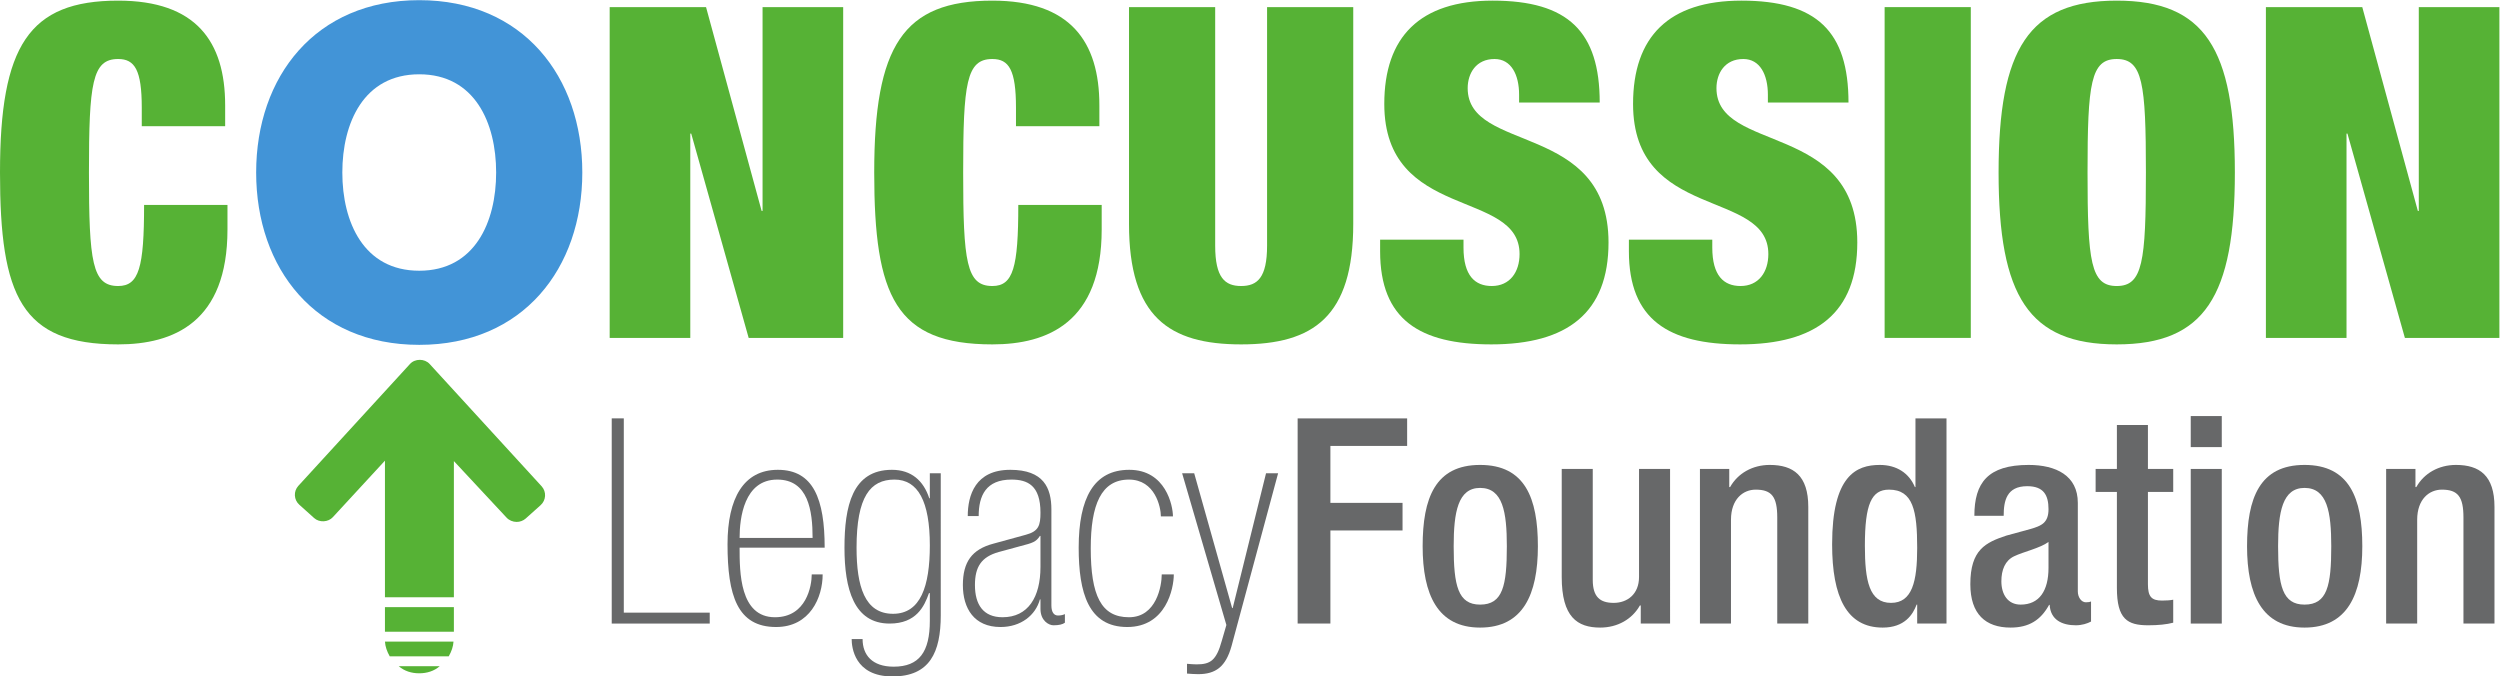 <?xml version="1.0" encoding="UTF-8" standalone="no"?>
<svg
   xmlns:dc="http://purl.org/dc/elements/1.1/"
   xmlns:cc="http://creativecommons.org/ns#"
   xmlns:rdf="http://www.w3.org/1999/02/22-rdf-syntax-ns#"
   xmlns:svg="http://www.w3.org/2000/svg"
   xmlns="http://www.w3.org/2000/svg"
   viewBox="0 0 676.773 183.12"
   height="183.12"
   width="676.773"
   xml:space="preserve"
   id="svg2"
   version="1.1"><defs
     id="defs6" /><g
     transform="matrix(1.333,0,0,-1.333,0,183.12)"
     id="g10"><g
       transform="scale(0.1)"
       id="g12"><path
         id="path14"
         style="fill:#56b235;fill-opacity:1;fill-rule:nonzero;stroke:none"
         d="m 891.754,20.809 h -81.996 c 11.633,-10 25.945,-14.418 41.633,-14.418 15.695,0 30.004,4.418 41.64,14.418 m -111.277,70 h 140 v 50 h -140 z m 10,-50 H 911.27 c 5.699,10 9.16,20 9.722,30 H 781.797 c 0.547,-10 4.016,-20 9.711,-30 m 306.462,307.089 -30.36,-27.179 c -4.98,-4.457 -11.7,-6.918 -18.36,-6.918 -7.64,0 -15.6,3.258 -20.7,8.937 L 921.754,437.359 v -276.55 h -140 v 277.39 L 676.051,323.559 c -9.41,-10.45 -27.473,-11.469 -38.09,-1.887 l -30.203,27.156 c -5.36,4.813 -8.52,11.434 -8.903,18.641 -0.378,7.187 2.075,14.101 6.891,19.453 L 832.59,634.547 c 10.082,11.211 29.836,11.281 40.039,-0.086 L 1100.07,386.063 c 10.02,-11.133 8.96,-28.223 -2.1,-38.165" /><path
         id="path16"
         style="fill:#56b235;fill-opacity:1;fill-rule:nonzero;stroke:none"
         d="m 287.898,1155.13 c 0,76.2 -14.109,98.78 -47.98,98.78 -52.688,0 -59.273,-48.92 -59.273,-230.51 0,-181.584 6.585,-230.509 59.273,-230.509 42.34,0 52.687,37.632 52.687,164.648 H 461.957 V 907.676 C 461.957,719.504 352.82,674.344 239.918,674.344 43.277,674.344 0,772.195 0,1023.4 c 0,256.85 58.332,349.06 239.918,349.06 158.066,0 217.34,-82.8 217.34,-212.64 v -42.33 h -169.36 v 37.64" /><path
         id="path18"
         style="fill:#56b235;fill-opacity:1;fill-rule:nonzero;stroke:none"
         d="m 1238.15,1359.29 h 195.7 l 112.9,-413.981 h 1.88 v 413.981 h 163.71 V 687.516 h -191.93 l -116.67,414.914 h -1.88 V 687.516 h -163.71 v 671.774" /><path
         id="path20"
         style="fill:#56b235;fill-opacity:1;fill-rule:nonzero;stroke:none"
         d="m 2063.28,1155.13 c 0,76.2 -14.11,98.78 -47.99,98.78 -52.68,0 -59.27,-48.92 -59.27,-230.51 0,-181.584 6.59,-230.509 59.27,-230.509 42.34,0 52.69,37.632 52.69,164.648 h 169.35 v -49.863 c 0,-188.172 -109.13,-233.332 -222.04,-233.332 -196.64,0 -239.91,97.851 -239.91,349.056 0,256.85 58.33,349.06 239.91,349.06 158.07,0 217.34,-82.8 217.34,-212.64 v -42.33 h -169.35 v 37.64" /><path
         id="path22"
         style="fill:#56b235;fill-opacity:1;fill-rule:nonzero;stroke:none"
         d="M 2467.83,1359.29 V 874.746 c 0,-64.922 19.76,-81.855 52.69,-81.855 32.93,0 52.69,16.933 52.69,81.855 v 484.544 h 175 V 918.965 c 0,-188.168 -80.92,-244.621 -227.69,-244.621 -146.77,0 -227.69,56.453 -227.69,244.621 v 440.325 h 175" /><path
         id="path24"
         style="fill:#56b235;fill-opacity:1;fill-rule:nonzero;stroke:none"
         d="m 3085.03,1165.47 v 15.99 c 0,40.46 -15.99,72.45 -49.87,72.45 -37.63,0 -54.56,-29.16 -54.56,-59.27 0,-132.66 286.02,-67.75 286.02,-313.304 0,-143.016 -83.74,-206.992 -238.04,-206.992 -144.89,0 -225.8,49.867 -225.8,189.113 v 23.523 h 169.34 v -15.996 c 0,-57.394 23.53,-78.093 57.4,-78.093 36.7,0 56.45,28.23 56.45,64.918 0,132.66 -274.72,66.8 -274.72,304.841 0,136.42 72.44,209.81 220.15,209.81 153.36,0 217.34,-63.04 217.34,-206.99 h -163.71" /><path
         id="path26"
         style="fill:#56b235;fill-opacity:1;fill-rule:nonzero;stroke:none"
         d="m 3590.26,1165.47 v 15.99 c 0,40.46 -16,72.45 -49.87,72.45 -37.63,0 -54.56,-29.16 -54.56,-59.27 0,-132.66 286.01,-67.75 286.01,-313.304 0,-143.016 -83.74,-206.992 -238.04,-206.992 -144.89,0 -225.8,49.867 -225.8,189.113 v 23.523 h 169.35 v -15.996 c 0,-57.394 23.52,-78.093 57.39,-78.093 36.7,0 56.46,28.23 56.46,64.918 0,132.66 -274.73,66.8 -274.73,304.841 0,136.42 72.44,209.81 220.16,209.81 153.36,0 217.34,-63.04 217.34,-206.99 h -163.71" /><path
         id="path28"
         style="fill:#56b235;fill-opacity:1;fill-rule:nonzero;stroke:none"
         d="m 3827.34,1359.29 h 175 V 687.516 h -175 v 671.774" /><path
         id="path30"
         style="fill:#56b235;fill-opacity:1;fill-rule:nonzero;stroke:none"
         d="m 4298.71,792.891 c 52.68,0 59.26,48.925 59.26,230.509 0,181.59 -6.58,230.51 -59.26,230.51 -52.7,0 -59.28,-48.92 -59.28,-230.51 0,-181.584 6.58,-230.509 59.28,-230.509 z m 0,579.569 c 178.76,0 239.91,-97.85 239.91,-349.06 0,-251.205 -61.15,-349.056 -239.91,-349.056 -178.77,0 -239.93,97.851 -239.93,349.056 0,251.21 61.16,349.06 239.93,349.06" /><path
         id="path32"
         style="fill:#56b235;fill-opacity:1;fill-rule:nonzero;stroke:none"
         d="m 4601.66,1359.29 h 195.7 l 112.9,-413.981 h 1.88 v 413.981 h 163.7 V 687.516 h -191.93 l -116.66,414.914 h -1.88 V 687.516 h -163.71 v 671.774" /><path
         id="path34"
         style="fill:#676869;fill-opacity:1;fill-rule:nonzero;stroke:none"
         d="m 1242.3,524.109 h 24.52 V 129.57 h 174.51 V 107.391 H 1242.3 v 416.718" /><path
         id="path36"
         style="fill:#676869;fill-opacity:1;fill-rule:nonzero;stroke:none"
         d="m 1650.24,281.32 c 0,55.442 -8.76,118.473 -71.79,118.473 C 1510.75,399.793 1502,321 1502,281.32 Z M 1502,261.469 c 0,-49.02 0,-141.239 71.78,-141.239 64.2,0 74.71,64.2 74.71,86.961 h 22.18 c 0,-46.703 -25.68,-106.8 -94.55,-106.8 -78.8,0 -98.64,64.199 -98.64,168.089 0,93.379 32.69,151.157 102.14,151.157 72.37,0 95.14,-59.535 95.14,-158.168 H 1502" /><path
         id="path38"
         style="fill:#676869;fill-opacity:1;fill-rule:nonzero;stroke:none"
         d="m 1813.63,127.23 c 56.03,0 74.71,56.04 74.71,138.911 0,89.3 -23.93,133.652 -71.79,133.652 -49.03,0 -77.04,-34.434 -77.04,-138.324 0,-78.199 16.34,-134.239 74.12,-134.239 z m 96.89,-2.921 C 1910.52,49.031 1888.34,0 1812.47,0 c -77.63,0 -82.89,60.109 -82.89,75.871 h 22.19 c 0,-32.09 19.26,-56.031 63.03,-56.031 51.94,0 73.54,29.77 73.54,93.39 v 56.02 h -1.75 c -9.34,-26.84 -25.68,-61.859 -79.96,-61.859 -72.37,0 -91.63,70.039 -91.63,154.078 0,84.043 15.76,158.168 96.3,158.168 39.69,0 64.2,-22.168 75.87,-57.778 h 1.17 v 50.786 h 22.18 V 124.309" /><path
         id="path40"
         style="fill:#676869;fill-opacity:1;fill-rule:nonzero;stroke:none"
         d="m 2113.01,285.398 h -1.16 c -7.59,-12.25 -15.76,-14.589 -38.52,-20.429 l -44.95,-12.25 c -35.6,-9.918 -48.44,-30.348 -48.44,-67.129 0,-39.692 16.93,-65.36 56.03,-65.36 51.95,0 77.04,40.848 77.04,102.141 z m 22.18,-141.238 c 0,-14.59 5.84,-20.422 13.43,-20.422 5.83,0 10.5,1.16 14,2.91 v -17.5 c -4.67,-3.519 -12.25,-5.257 -23.34,-5.257 -9.34,0 -26.27,9.339 -26.27,33.257 v 19.262 h -1.16 c -8.76,-32.101 -38.52,-56.019 -79.97,-56.019 -53.69,0 -76.45,37.937 -76.45,85.199 0,46.699 18.09,72.39 61.86,84.058 l 65.96,18.09 c 26.26,7 29.76,19.262 29.76,44.942 0,55.453 -26.26,67.113 -58.94,67.113 -51.36,0 -66.54,-32.094 -66.54,-74.121 h -22.18 c 0,42.027 15.18,93.965 86.38,93.965 67.7,0 83.46,-36.758 83.46,-80.535 V 144.16" /><path
         id="path42"
         style="fill:#676869;fill-opacity:1;fill-rule:nonzero;stroke:none"
         d="m 2383.79,207.191 c 0,-28.589 -15.75,-106.8 -94.55,-106.8 -78.79,0 -98.63,69.449 -98.63,161.078 0,100.98 30.93,158.168 102.72,158.168 74.12,0 88.71,-72.946 88.71,-94.559 h -24.51 c 0,18.692 -11.68,74.715 -64.79,74.715 -56.61,0 -77.62,-51.363 -77.62,-139.492 0,-95.711 21.01,-140.071 77.62,-140.071 56.03,0 66.54,64.2 66.54,86.961 h 24.51" /><path
         id="path44"
         style="fill:#676869;fill-opacity:1;fill-rule:nonzero;stroke:none"
         d="m 2571.11,412.645 h 24.52 L 2501.08,61.859 C 2489.4,19.84 2468.97,4.66 2433.37,4.66 c -7.58,0 -15.17,0.59 -22.76,1.18 V 25.68 c 8.75,-0.59 12.26,-1.16 19.26,-1.16 28.02,0 40.27,7.582 51.37,47.852 l 9.33,32.098 -89.88,308.176 h 24.51 l 77.04,-273.735 h 1.17 l 67.7,273.735" /><path
         id="path46"
         style="fill:#676869;fill-opacity:1;fill-rule:nonzero;stroke:none"
         d="m 2635.28,524.109 h 222.37 V 468.082 H 2701.81 V 352.531 h 146.51 V 296.488 H 2701.81 V 107.391 h -66.53 v 416.718" /><path
         id="path48"
         style="fill:#676869;fill-opacity:1;fill-rule:nonzero;stroke:none"
         d="m 3005.86,145.898 c 46.11,0 54.28,38.532 54.28,118.493 0,69.449 -8.17,118.488 -54.28,118.488 -44.94,0 -53.7,-49.039 -53.7,-118.488 0,-79.961 8.76,-118.493 53.7,-118.493 z m -116.72,118.493 c 0,98.058 25.67,165.168 116.72,165.168 91.05,0 117.32,-67.11 117.32,-165.168 0,-98.063 -30.35,-165.161 -117.32,-165.161 -86.37,0 -116.72,67.097 -116.72,165.161" /><path
         id="path50"
         style="fill:#676869;fill-opacity:1;fill-rule:nonzero;stroke:none"
         d="m 3332.08,144.16 h -1.74 c -15.76,-28.019 -45.53,-44.929 -80.55,-44.929 -46.69,0 -78.2,21.578 -78.2,102.71 v 219.454 h 63.02 V 196.102 c 0,-35.024 15.18,-46.692 42.61,-46.692 27.43,0 51.37,17.512 51.37,52.531 v 219.454 h 63.03 V 107.391 h -59.54 v 36.769" /><path
         id="path52"
         style="fill:#676869;fill-opacity:1;fill-rule:nonzero;stroke:none"
         d="m 3452.28,421.395 h 59.53 v -36.778 h 1.75 c 15.76,28.028 45.53,44.942 80.55,44.942 47.86,0 78.2,-21.582 78.2,-85.207 V 107.391 h -63.03 v 215.371 c 0,42.008 -11.09,56.609 -43.78,56.609 -25.67,0 -50.18,-19.269 -50.18,-61.281 V 107.391 h -63.04 v 314.004" /><path
         id="path54"
         style="fill:#676869;fill-opacity:1;fill-rule:nonzero;stroke:none"
         d="m 3836.27,379.371 c -35.59,0 -49.02,-29.191 -49.02,-113.82 0,-71.199 8.75,-116.141 53.12,-116.141 43.18,0 53.1,43.781 53.1,111.481 0,75.289 -8.16,118.48 -57.2,118.48 z m 57.2,-233.473 h -1.16 c -7.59,-20.418 -24.51,-46.667 -68.88,-46.667 -72.95,0 -102.71,61.847 -102.71,169.25 0,139.497 49.02,161.079 96.88,161.079 34.44,0 59.53,-16.914 71.2,-44.942 h 1.18 V 524.109 H 3953 V 107.391 h -59.53 v 38.507" /><path
         id="path56"
         style="fill:#676869;fill-opacity:1;fill-rule:nonzero;stroke:none"
         d="m 4160.16,273.148 c -17.51,-12.847 -50.78,-19.839 -70.04,-29.187 -18.09,-8.762 -25.68,-27.43 -25.68,-50.77 0,-26.269 12.84,-47.293 39.11,-47.293 37.93,0 56.61,28.032 56.61,74.711 z m 59.53,-100.386 c 0,-11.684 7,-22.192 16.35,-22.192 4.67,0 8.16,0.59 10.5,1.758 v -40.859 c -7.59,-4.078 -18.67,-7.578 -30.93,-7.578 -28.02,0 -51.37,11.089 -53.11,41.437 h -1.17 c -16.93,-30.937 -40.86,-46.097 -78.21,-46.097 -50.78,0 -81.71,27.418 -81.71,88.121 0,70.039 30.93,84.628 72.95,98.628 l 49.03,13.43 c 22.77,6.418 36.77,12.84 36.77,40.262 0,28.609 -9.92,46.703 -43.19,46.703 -42.02,0 -47.85,-29.766 -47.85,-60.113 h -59.54 c 0,67.113 27.43,103.297 110.31,103.297 55.45,0 99.8,-21.582 99.8,-77.028 V 172.762" /><path
         id="path58"
         style="fill:#676869;fill-opacity:1;fill-rule:nonzero;stroke:none"
         d="m 4255.84,421.395 h 43.2 v 89.296 h 63.03 v -89.296 h 51.36 v -46.7 h -51.36 V 187.352 c 0,-25.102 7.01,-33.274 28.6,-33.274 9.33,0 16.92,0.582 22.76,1.75 v -46.68 c -13.43,-3.519 -30.35,-5.257 -50.78,-5.257 -42.02,0 -63.61,12.25 -63.61,75.871 v 194.933 h -43.2 v 46.7" /><path
         id="path60"
         style="fill:#676869;fill-opacity:1;fill-rule:nonzero;stroke:none"
         d="m 4449.01,421.395 h 63.03 V 107.391 h -63.03 z m 0,107.39 h 63.03 V 465.75 h -63.03 v 63.035" /><path
         id="path62"
         style="fill:#676869;fill-opacity:1;fill-rule:nonzero;stroke:none"
         d="m 4680.11,145.898 c 46.11,0 54.28,38.532 54.28,118.493 0,69.449 -8.17,118.488 -54.28,118.488 -44.94,0 -53.7,-49.039 -53.7,-118.488 0,-79.961 8.76,-118.493 53.7,-118.493 z m -116.73,118.493 c 0,98.058 25.68,165.168 116.73,165.168 91.05,0 117.32,-67.11 117.32,-165.168 0,-98.063 -30.35,-165.161 -117.32,-165.161 -86.37,0 -116.73,67.097 -116.73,165.161" /><path
         id="path64"
         style="fill:#676869;fill-opacity:1;fill-rule:nonzero;stroke:none"
         d="m 4845.83,421.395 h 59.54 v -36.778 h 1.74 c 15.77,28.028 45.53,44.942 80.55,44.942 47.86,0 78.2,-21.582 78.2,-85.207 V 107.391 h -63.02 v 215.371 c 0,42.008 -11.1,56.609 -43.78,56.609 -25.68,0 -50.19,-19.269 -50.19,-61.281 V 107.391 h -63.04 v 314.004" /><path
         id="path66"
         style="fill:#4294d7;fill-opacity:1;fill-rule:nonzero;stroke:none"
         d="m 851.391,823.941 c 112.906,0 156.189,98.789 156.189,199.459 0,100.67 -43.283,199.46 -156.189,199.46 -112.899,0 -156.18,-98.79 -156.18,-199.46 0,-100.67 43.281,-199.459 156.18,-199.459 z m 0,549.459 c 210.749,0 331.179,-155.24 331.179,-350 0,-194.755 -120.43,-349.994 -331.179,-349.994 -210.75,0 -331.18,155.239 -331.18,349.994 0,194.76 120.43,350 331.18,350" /></g></g></svg>
